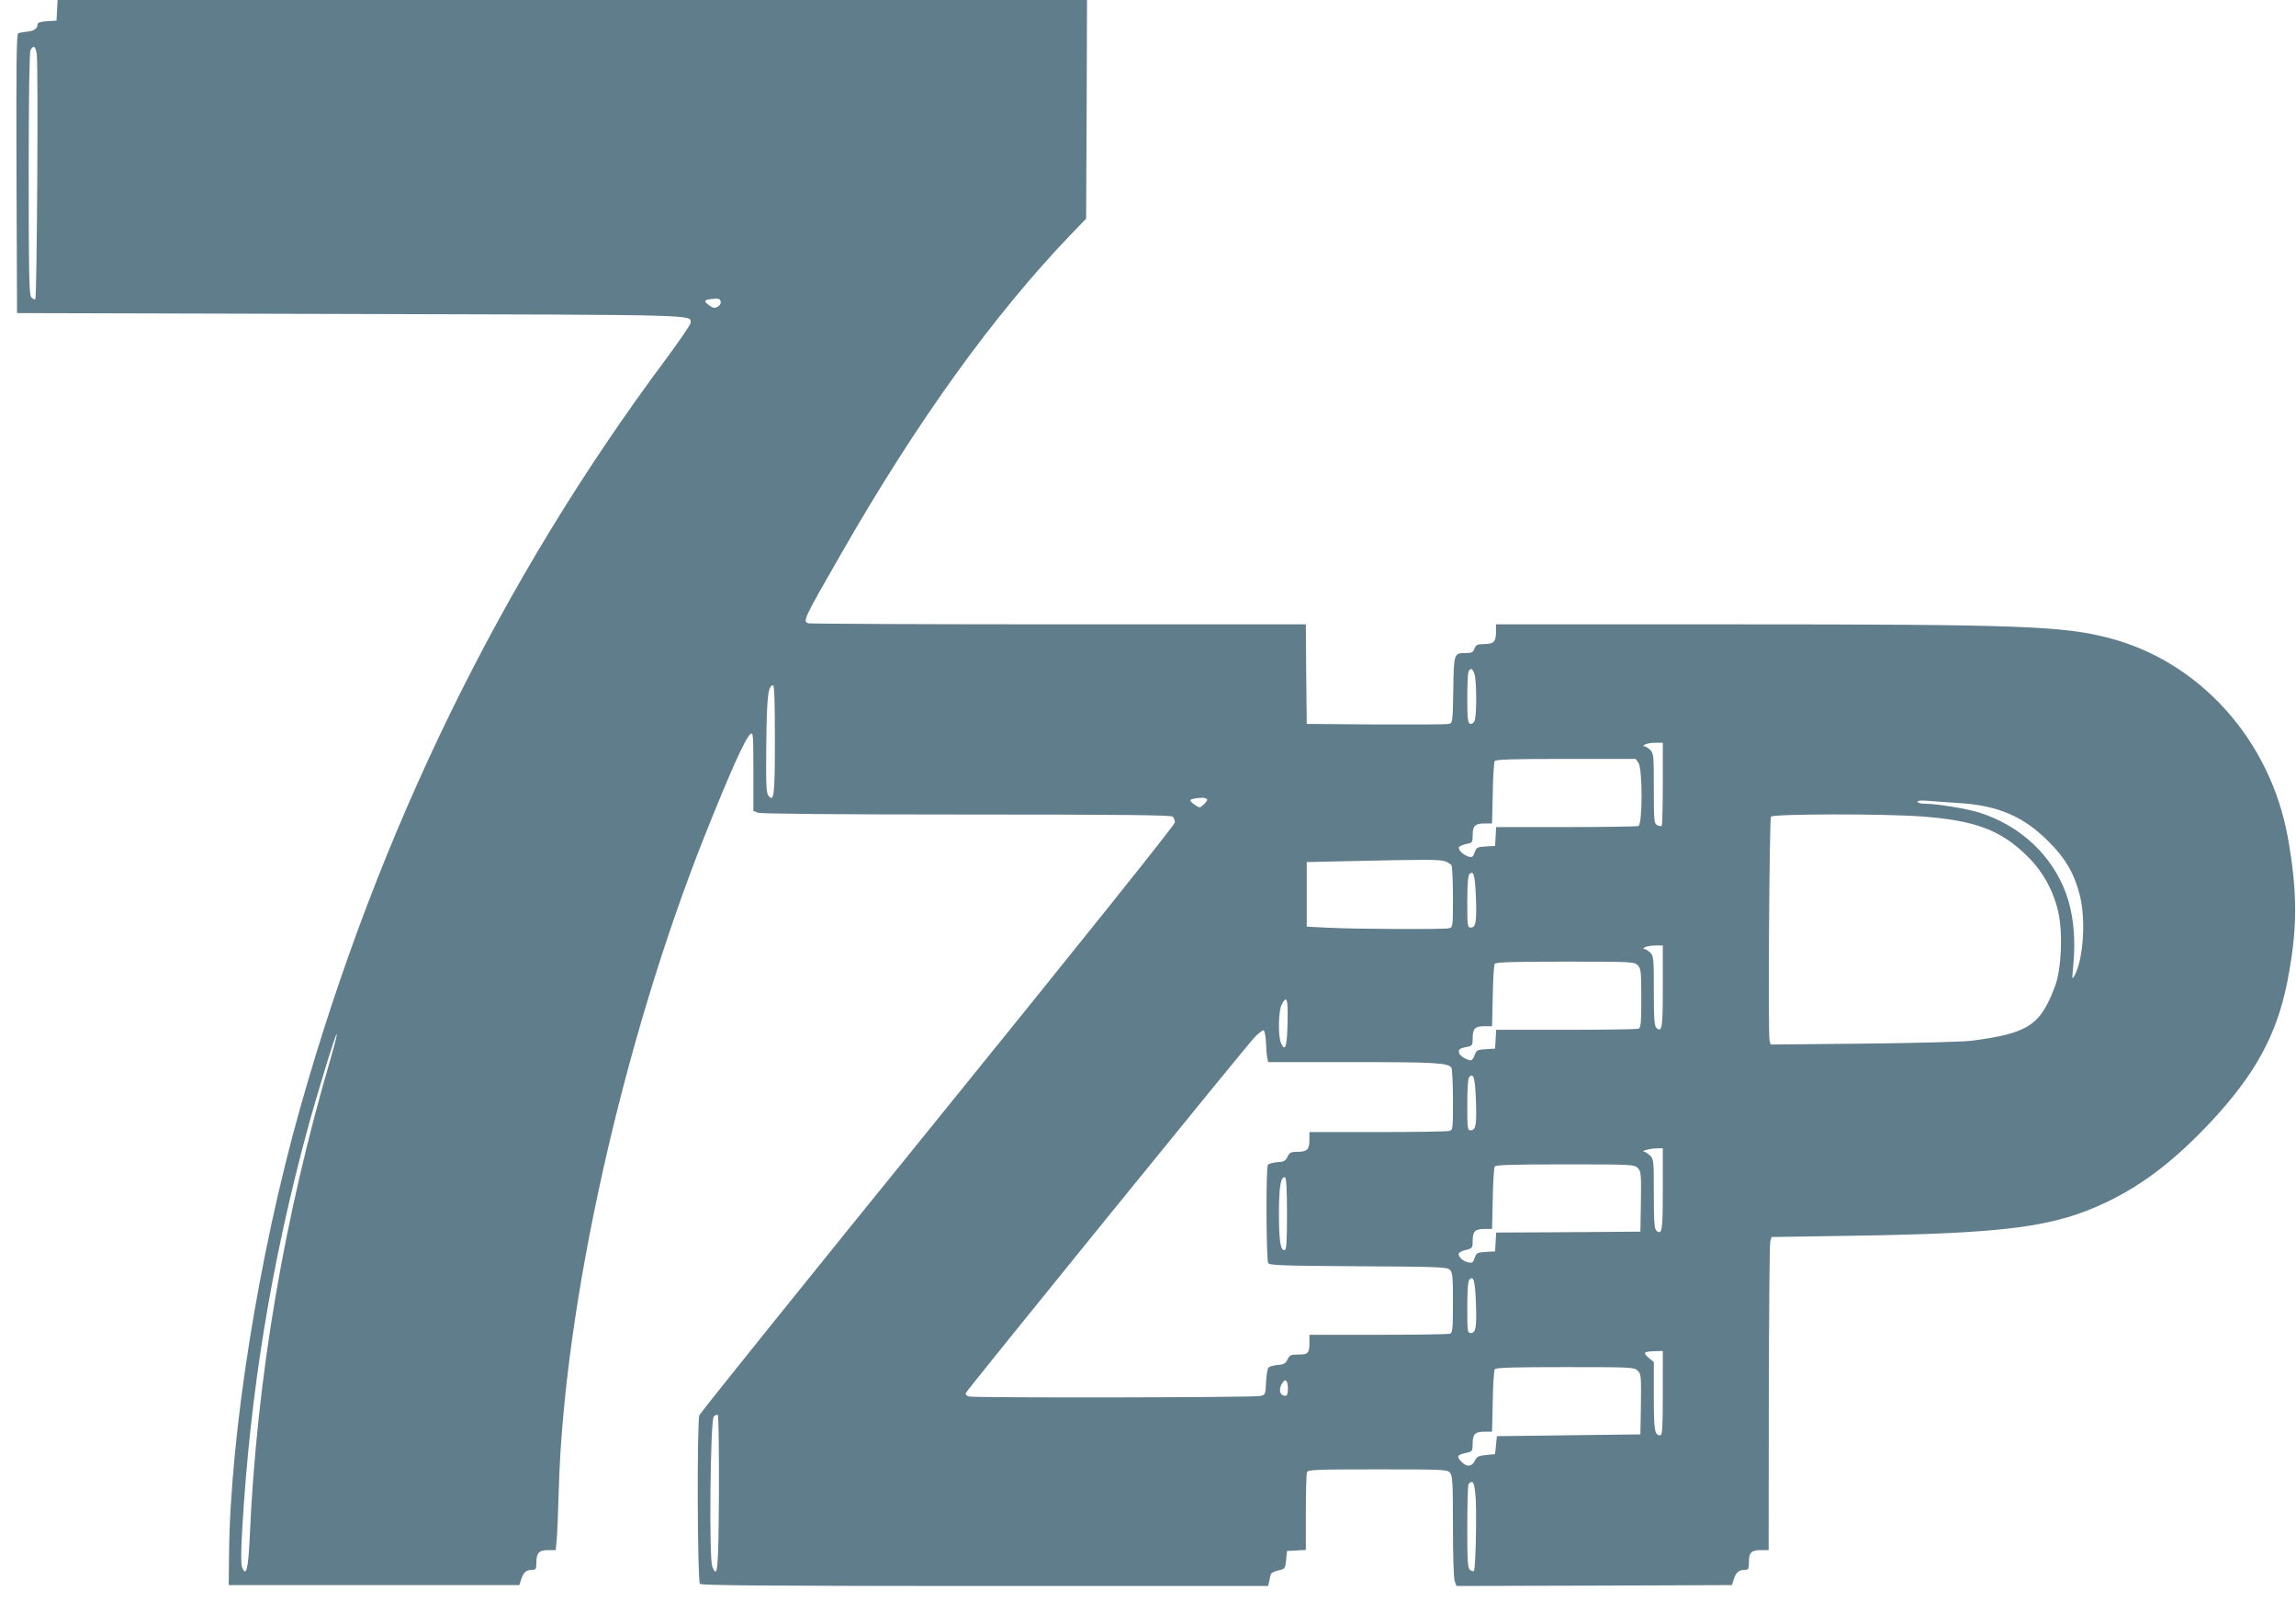 <?xml version="1.0" standalone="no"?>
<!DOCTYPE svg PUBLIC "-//W3C//DTD SVG 20010904//EN"
 "http://www.w3.org/TR/2001/REC-SVG-20010904/DTD/svg10.dtd">
<svg version="1.0" xmlns="http://www.w3.org/2000/svg"
 width="1280pt" height="893pt" viewBox="0 0 1280 893"
 preserveAspectRatio="xMidYMid meet">
<g transform="translate(0,893) scale(0.1,-0.1)"
fill="#607d8b" stroke="none">
<path d="M318 8873 l-3 -58 -52 -3 c-33 -2 -53 -8 -53 -15 0 -25 -19 -40 -56
-43 -22 -3 -45 -6 -52 -9 -10 -3 -12 -165 -10 -782 l3 -778 1861 -5 c1977 -5
1894 -3 1894 -50 0 -9 -62 -100 -137 -201 -920 -1233 -1606 -2638 -2039 -4173
-232 -820 -391 -1821 -397 -2491 l-2 -170 810 0 810 0 11 33 c12 38 28 52 62
52 19 0 22 5 22 36 0 58 14 74 65 74 l43 0 6 63 c3 34 8 155 11 269 28 1033
356 2501 817 3658 141 353 223 535 252 559 15 12 16 -7 16 -208 l0 -221 26
-10 c16 -6 448 -10 1163 -10 871 0 1140 -3 1149 -12 7 -7 12 -21 12 -32 0 -13
-531 -676 -1321 -1651 -727 -896 -1325 -1640 -1330 -1653 -14 -38 -11 -926 3
-940 9 -9 376 -12 1590 -12 l1578 0 6 27 c3 16 7 33 9 39 2 7 21 16 42 21 37
8 38 10 43 58 l5 50 53 3 52 3 0 209 c0 114 3 215 6 224 5 14 50 16 394 16
362 0 388 -1 403 -18 15 -16 17 -52 17 -300 0 -159 4 -292 10 -306 l10 -26
767 2 768 3 11 33 c12 38 28 52 62 52 19 0 22 5 22 43 0 54 13 67 67 67 l43 0
1 848 c1 466 4 858 8 872 l7 25 441 7 c867 13 1136 48 1428 188 208 100 383
236 587 454 241 260 359 476 418 766 59 295 60 504 4 815 -99 542 -491 978
-997 1109 -256 67 -501 76 -2089 76 l-1328 0 0 -43 c0 -54 -13 -67 -67 -67
-37 0 -45 -4 -53 -25 -8 -21 -16 -25 -47 -25 -68 0 -68 1 -71 -205 -3 -181 -4
-185 -25 -190 -12 -3 -195 -4 -407 -3 l-385 3 -3 278 -2 277 -1379 0 c-759 0
-1386 3 -1395 6 -31 12 -29 18 187 394 421 734 843 1320 1277 1773 l85 88 3
610 2 609 -2869 0 -2870 0 -3 -57z m-113 -245 c9 -64 1 -1355 -8 -1365 -5 -4
-15 1 -23 11 -12 17 -14 127 -14 689 0 441 4 675 10 688 17 30 28 22 35 -23z
m3813 -1381 c2 -8 -6 -21 -17 -27 -17 -9 -26 -7 -46 7 -33 24 -31 31 8 36 44
5 51 3 55 -16z m4206 -2093 c9 -72 7 -223 -4 -244 -6 -11 -17 -17 -25 -14 -12
5 -15 31 -15 139 0 73 3 140 6 149 12 32 31 16 38 -30z m-3904 -346 c0 -311
-5 -353 -36 -313 -13 17 -14 60 -12 290 3 265 10 325 38 325 7 0 10 -103 10
-302z m4950 -246 c0 -126 -3 -232 -6 -235 -4 -3 -15 -2 -25 4 -18 9 -19 25
-19 204 0 182 -1 196 -20 215 -11 11 -26 20 -32 20 -9 0 -8 4 2 10 8 5 34 10
58 10 l42 0 0 -228z m-136 116 c24 -33 23 -343 0 -352 -9 -3 -191 -6 -404 -6
l-389 0 -3 -52 -3 -53 -52 -3 c-47 -3 -52 -5 -62 -33 -9 -26 -14 -29 -33 -24
-31 9 -62 40 -54 54 4 5 22 13 41 17 33 6 35 8 35 48 0 53 13 66 66 66 l42 0
4 168 c1 92 7 173 11 180 6 9 97 12 397 12 l389 0 15 -22z m-2404 -206 c0 -10
-33 -42 -42 -42 -6 0 -21 9 -35 20 -27 21 -23 26 27 32 27 4 50 -1 50 -10z
m4190 -18 c217 -13 361 -74 500 -214 96 -95 146 -183 176 -305 33 -134 18
-356 -31 -443 -14 -25 -14 -21 -7 53 17 183 -4 333 -63 460 -86 185 -249 327
-455 394 -71 23 -240 51 -307 51 -24 0 -43 5 -43 11 0 7 21 9 63 5 34 -3 109
-8 167 -12z m-205 -75 c298 -22 441 -76 590 -224 84 -83 144 -192 170 -310 26
-117 17 -316 -18 -411 -82 -220 -150 -264 -467 -305 -47 -6 -318 -13 -602 -16
l-517 -5 -6 23 c-9 36 -1 1232 8 1247 10 16 635 17 842 1z m-2658 -250 c15 -5
31 -16 35 -22 4 -7 8 -87 8 -178 0 -164 0 -167 -22 -173 -29 -7 -512 -5 -673
3 l-120 6 0 180 0 180 230 5 c433 10 513 10 542 -1z m171 -197 c5 -139 0 -172
-28 -172 -19 0 -20 7 -20 143 0 98 4 147 12 155 23 23 31 -6 36 -126z m1042
-501 c0 -231 -4 -257 -35 -231 -12 10 -15 49 -15 206 0 181 -1 195 -20 214
-11 11 -26 20 -32 20 -9 0 -8 4 2 10 8 5 34 10 58 10 l42 0 0 -229z m-140 119
c18 -18 20 -33 20 -184 0 -140 -2 -165 -16 -170 -9 -3 -191 -6 -404 -6 l-389
0 -3 -52 -3 -53 -52 -3 c-47 -3 -52 -6 -62 -32 -5 -17 -14 -30 -20 -30 -20 0
-60 23 -65 37 -9 22 0 30 39 37 34 7 35 9 35 49 0 54 13 67 66 67 l42 0 4 168
c1 92 7 173 11 180 6 9 96 12 393 12 371 0 385 -1 404 -20z m-1952 -322 c-3
-133 -13 -164 -36 -113 -18 38 -15 180 3 215 29 56 36 35 33 -102z m-120 -109
c1 -35 4 -74 7 -86 l5 -23 473 0 c461 0 531 -4 549 -32 4 -7 8 -88 8 -179 0
-164 0 -167 -22 -173 -13 -3 -193 -6 -400 -6 l-378 0 0 -43 c0 -54 -13 -67
-66 -67 -37 0 -45 -4 -56 -27 -11 -24 -20 -29 -58 -31 -25 -2 -48 -9 -52 -15
-11 -18 -9 -529 2 -547 8 -13 77 -15 502 -18 438 -2 494 -4 510 -19 16 -14 18
-35 18 -183 0 -144 -2 -169 -16 -174 -9 -3 -189 -6 -400 -6 l-384 0 0 -39 c0
-64 -6 -71 -61 -71 -42 0 -49 -3 -61 -27 -11 -23 -21 -29 -55 -31 -23 -2 -46
-9 -52 -15 -5 -7 -11 -44 -13 -82 -3 -69 -4 -70 -33 -76 -39 -9 -1593 -11
-1623 -3 -13 4 -21 12 -18 19 6 17 1560 1931 1610 1983 22 23 45 41 51 39 5
-2 11 -32 13 -68z m-5211 -76 c-264 -898 -416 -1793 -455 -2685 -8 -173 -20
-221 -42 -164 -7 20 -7 82 0 205 44 767 161 1485 364 2236 57 208 158 537 163
531 3 -2 -11 -57 -30 -123z m6381 -241 c5 -139 0 -172 -28 -172 -19 0 -20 7
-20 143 0 98 4 147 12 155 23 23 31 -6 36 -126z m1042 -501 c0 -231 -4 -257
-35 -231 -12 10 -15 49 -15 206 0 186 -1 194 -22 214 -12 11 -27 20 -32 21
-26 1 33 18 67 18 l37 1 0 -229z m-140 119 c19 -19 20 -31 18 -188 l-3 -167
-402 -3 -402 -2 -3 -53 -3 -52 -52 -3 c-47 -3 -52 -5 -62 -34 -9 -27 -14 -29
-38 -24 -30 8 -56 33 -50 50 2 6 20 15 40 19 35 9 37 11 37 51 0 53 13 66 66
66 l42 0 4 168 c1 92 7 173 11 180 6 9 96 12 393 12 372 0 385 -1 404 -20z
m-1955 -255 c0 -149 -3 -199 -12 -202 -24 -8 -33 48 -33 202 0 151 10 210 34
202 7 -2 11 -69 11 -202z m1053 -493 c5 -139 0 -172 -28 -172 -19 0 -20 7 -20
143 0 98 4 147 12 155 23 23 31 -6 36 -126z m1042 -507 c0 -186 -3 -235 -13
-235 -33 0 -37 23 -37 216 l0 192 -30 25 c-33 29 -27 34 43 36 l37 1 0 -235z
m-140 125 c19 -19 20 -31 18 -188 l-3 -167 -400 -5 -400 -5 -5 -50 -5 -50 -50
-5 c-42 -4 -52 -9 -63 -32 -16 -33 -44 -36 -72 -8 -33 33 -29 41 33 54 24 6
27 11 27 49 0 54 13 67 66 67 l42 0 4 168 c1 92 7 173 11 180 6 9 96 12 393
12 372 0 385 -1 404 -20z m-1950 -101 c0 -26 -4 -39 -14 -39 -34 0 -41 42 -13
77 15 21 27 4 27 -38z m-3172 -584 c-3 -431 -7 -479 -37 -407 -19 44 -11 813
8 836 8 9 18 13 23 8 4 -4 7 -201 6 -437z m4217 -1 c9 -76 2 -420 -8 -430 -3
-4 -13 -1 -22 6 -13 10 -15 48 -15 235 0 123 3 230 6 239 3 9 12 16 19 16 9 0
16 -22 20 -66z"/>
</g>
</svg>
